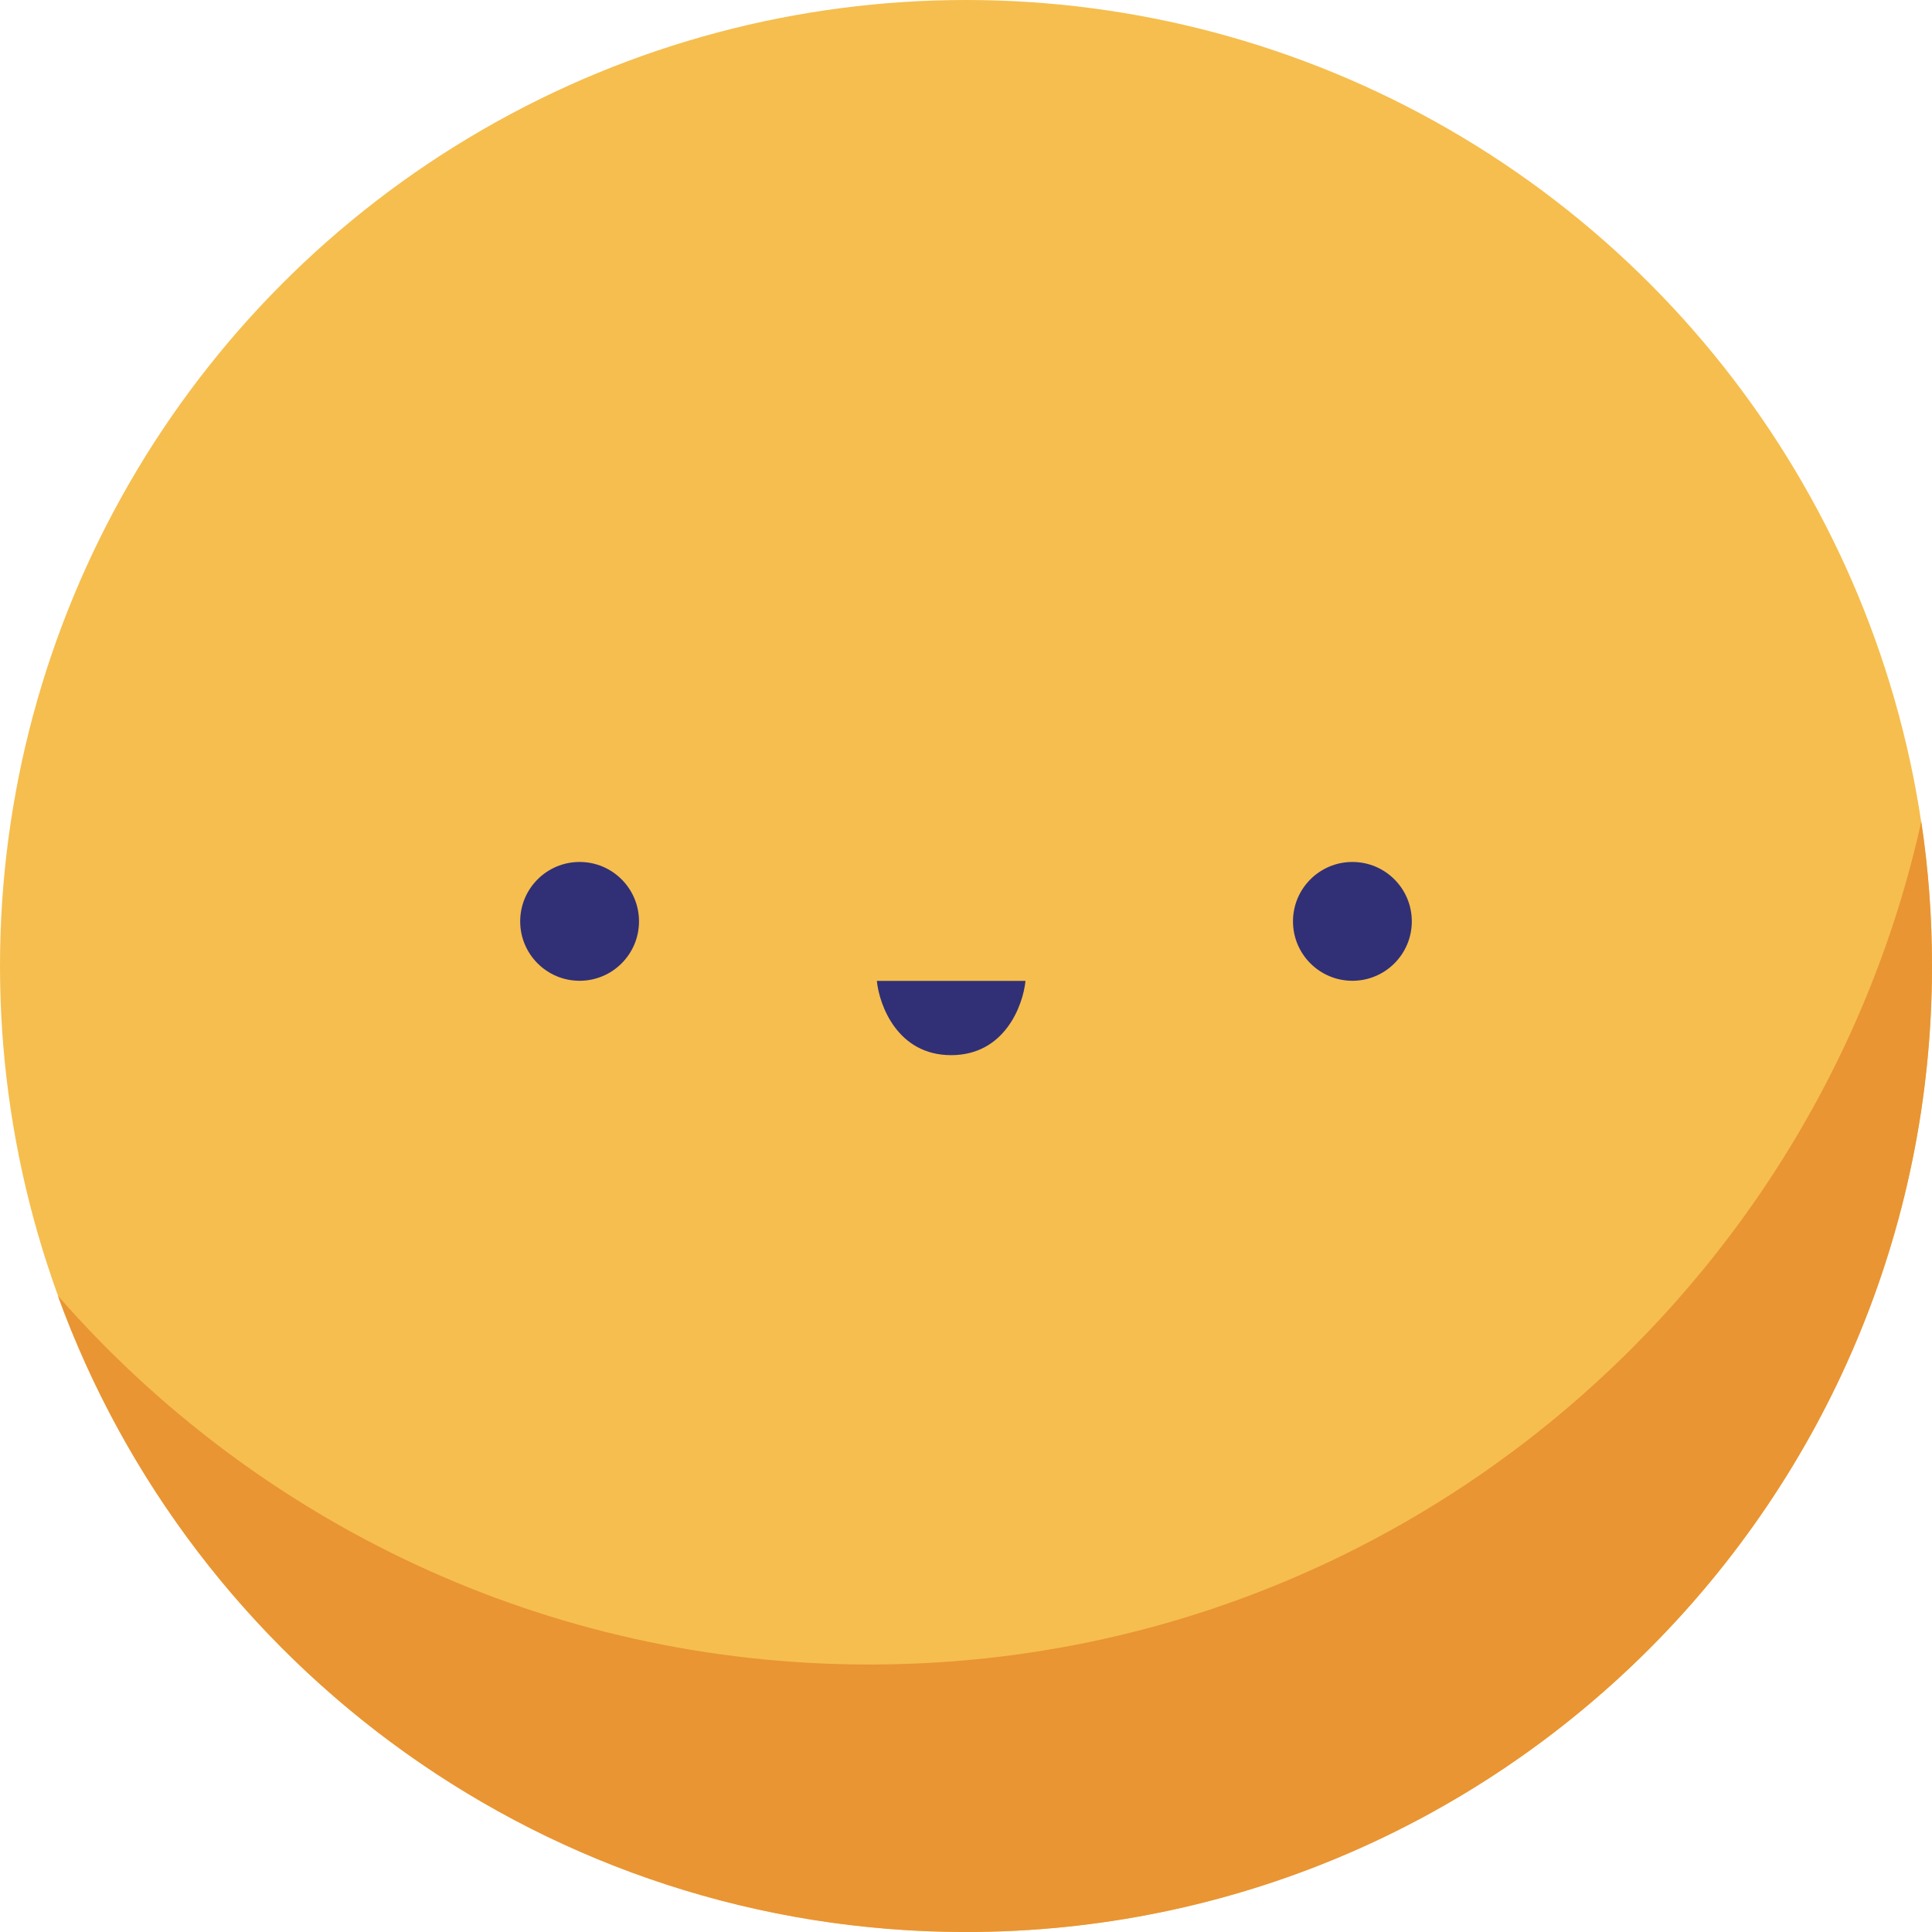 <svg width="20" height="20" viewBox="0 0 20 20" fill="none" xmlns="http://www.w3.org/2000/svg">
<circle cx="10" cy="10" r="10" fill="#F6BE4E"/>
<path d="M19.889 8.505C18.781 13.497 14.327 17.231 9 17.231C5.649 17.231 2.642 15.752 0.598 13.412C1.992 17.255 5.676 20 10.001 20C15.523 20 20 15.523 20 10C20 9.492 19.963 8.992 19.889 8.505Z" fill="#E99534"/>
<circle cx="6" cy="9.538" r="0.615" fill="#313076"/>
<circle cx="14" cy="9.538" r="0.615" fill="#313076"/>
<path d="M10.616 10.154H9.077C9.103 10.41 9.293 10.923 9.846 10.923C10.4 10.923 10.59 10.41 10.616 10.154Z" fill="#313076"/>
</svg>
